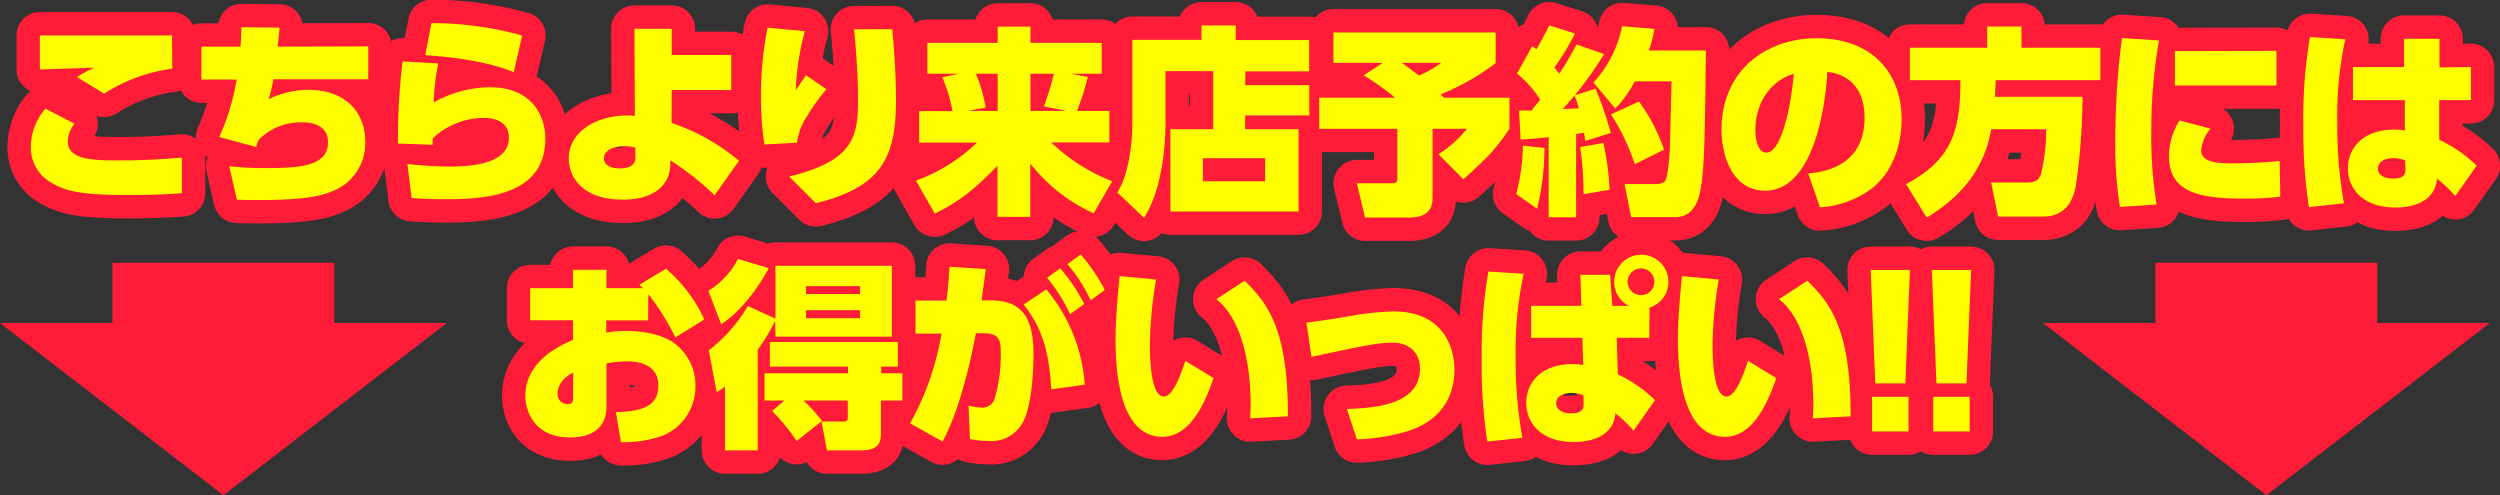 <svg id="レイヤー_1" data-name="レイヤー 1" xmlns="http://www.w3.org/2000/svg" viewBox="0 0 374.45 74.17"><rect x="0" y="0" width="374.45" height="74.17" fill="#333333" stroke="none"/><defs><style>.cls-1,.cls-3{fill:#ff1c38;}.cls-1{stroke:#ff1c38;stroke-linecap:round;stroke-linejoin:round;stroke-width:7px;}.cls-2{fill:#ff0;}</style></defs><path class="cls-1" d="M464,341.72a4.51,4.51,0,0,0-1,2.73c0,2.58,3.66,2.76,7,2.76a99.32,99.32,0,0,0,10.08-.42l0,5.34c-1.32.09-3.78.27-7.95.27-6.93,0-9.33-.51-11.52-1.8a6,6,0,0,1-3.15-5.49,8.77,8.77,0,0,1,2.19-5.64Zm14.64-8.25a24.8,24.8,0,0,0-10.2,3.75l-4.08-2.49a19.75,19.75,0,0,1,2.61-1.4c-1.29.05-7,.21-8.16.27l0-5.1c1.65,0,14.91,0,19.8,0Z" transform="translate(-452.84 -323.19)"/><path class="cls-1" d="M508,330.14v4.92H493.78a19.25,19.25,0,0,1-.72,3,13.44,13.44,0,0,1,6-1.41c5.61,0,8.49,3.45,8.49,7.74a7.67,7.67,0,0,1-4.08,7.05c-2,1-4.32,1.71-11.94,1.71-1.35,0-2.1,0-3.21-.06l-1.14-5a46,46,0,0,0,5.61.27c4.74,0,9.18-.21,9.18-3.84,0-2.76-2.7-3-3.78-3a8.79,8.79,0,0,0-6.57,2.58,4.54,4.54,0,0,0-.42,1.11l-5.52-1.5a35,35,0,0,0,2.61-8.61H483v-4.92h5.85c.09-1,.12-1.47.15-2.91l5.7.06c0,.51-.24,2.49-.3,2.85Z" transform="translate(-452.84 -323.19)"/><path class="cls-1" d="M518.48,332.69a34.25,34.25,0,0,0-.69,5.85,17.32,17.32,0,0,1,8.43-2.28c6.42,0,8.3,4.44,8.3,7.68,0,8.07-7.94,9.09-14.75,9.09-2.67,0-4.44-.12-5.28-.18l-.63-5.1a58.62,58.62,0,0,0,6.27.39c6.39,0,8.93-1.62,8.93-4.35,0-2.52-2.39-2.94-3.65-2.94a11.13,11.13,0,0,0-7.77,3.09v.93l-5.19-.18a95,95,0,0,1,.69-12.3ZM529.79,334c-1.17-.48-5-2-13.26-2.55l.93-4.8a51,51,0,0,1,13.59,1.86Z" transform="translate(-452.84 -323.19)"/><path class="cls-1" d="M553.42,341.6a31.05,31.05,0,0,1,10.11,5.67l-3.66,5.16a42.47,42.47,0,0,0-6.63-5.22v.69c0,.69-.24,5.19-7.11,5.19-6.36,0-8.1-3.69-8.1-6.15,0-3.93,4-6.45,8.76-6.45a10.88,10.88,0,0,1,1.14.06l-.06-13.05h5.58v3.93h8.91v5.25h-8.91ZM548,345.32a5.46,5.46,0,0,0-1.65-.24c-1.41,0-3.06.51-3.06,1.86,0,.78.75,1.47,2.31,1.47.54,0,2.4,0,2.4-1.56Z" transform="translate(-452.84 -323.19)"/><path class="cls-1" d="M573.39,327.86a38.25,38.25,0,0,0-1.35,8.85c.6-.9.81-1.2,1.53-2.25l3.06,2.1a27.13,27.13,0,0,0-2.88,4,9,9,0,0,0-1.53,4l-4.89.27a48.61,48.61,0,0,1-.51-7.2,50.07,50.07,0,0,1,1-10.29Zm13.08-.3c.54,5.28.57,9.36.57,10.65,0,8.76-2.31,13-12,15.42l-4-4c9.36-2.31,10.32-5.67,10.32-11.34,0-4.41-.42-9-.6-10.71Z" transform="translate(-452.84 -323.19)"/><path class="cls-1" d="M596.45,334.23h-4.71v-4.62h10.53v-2.43h4.91v2.43h10.68v4.62h-4.68l2.58.48a34.34,34.34,0,0,1-1.62,5.1H619v4.71h-8.72a28.07,28.07,0,0,0,9.14,5.82l-2.76,4.8a25.23,25.23,0,0,1-9.51-7.47v8h-4.91V348c-3.34,3.48-5.8,5.46-9.39,7.17l-2.82-4.92a26.21,26.21,0,0,0,9.15-5.7h-8.67v-4.71h5a24.07,24.07,0,0,0-1.53-5.07Zm1.32,5.58h4.5v-5.58H599a23.34,23.34,0,0,1,1.48,5.07Zm11.42-.69a42,42,0,0,0,1.5-4.89h-3.51v5.58h5.34Z" transform="translate(-452.84 -323.19)"/><path class="cls-1" d="M639.34,335.94h9.6v4.53h-9.6v2.07h8v12.33h-19.2V342.54h6.42v-8.7H627.4v8.22c0,2.91-.51,9.6-3.21,13.74l-4-3.78c1.59-2.37,2.25-6.93,2.25-10.17V329.16H632.8V327h5.13v2.19h11v4.68h-9.54Zm3,10.95H633v3.45h9.33Z" transform="translate(-452.84 -323.19)"/><path class="cls-1" d="M661.8,337.83a38.57,38.57,0,0,0-4.71-3.36l2.85-1.86h-7.38v-4.56h24.3v4.59a35.51,35.51,0,0,1-8.25,4.68l.51.51h9.81v4.65c-2.25,3.33-3.54,4.5-6.9,7.56l-3.75-3.75a16.18,16.18,0,0,0,4.26-3.81h-5.13v10.2c0,1.29-.24,3.09-3.54,3.09H657.3l-1.23-5.13h4.86c1.2,0,1.2-.09,1.2-1.05v-7.11h-11.7v-4.65Zm1-5.22c1.35.93,2,1.47,2.58,1.89a17.12,17.12,0,0,0,3.33-1.89Z" transform="translate(-452.84 -323.19)"/><path class="cls-1" d="M684.17,345.36a38.24,38.24,0,0,1-1.11,9.09l-3.12-2.19a29.74,29.74,0,0,0,1-7.26Zm-3.81-5.61c.6,0,1.23,0,1.86,0,.45-.54,1-1.26,1.32-1.62a16.49,16.49,0,0,0-3.48-3.93l2.28-4.11c.24.18.39.33.63.48,1-1.71,1.53-2.79,1.92-3.57l3.84,1.2a32.64,32.64,0,0,1-3.09,5.1c.21.24.36.45.75.93a45.76,45.76,0,0,0,2.58-4.38l4.14,1.44a57.31,57.31,0,0,1-4.41,6.18l3.12-1a54.25,54.25,0,0,1,2.28,6.63l-3.81,1.2a10,10,0,0,0-.21-1.23c-.3.06-.36.06-1.17.18v12.48H684.8v-12c-2.82.3-3.24.3-4.2.36Zm8.94-.33a10.25,10.25,0,0,0-.63-1.92c-.24.3-.66.81-1.77,2C687.26,339.54,688.94,339.42,689.3,339.42Zm3.69,5.19a39.19,39.19,0,0,1,.93,7l-3.9.66a45.63,45.63,0,0,0-.51-7.05Zm7.65-17.1a17.25,17.25,0,0,1-.84,3.24h8.55c-.15,12.69-.21,17.4-.78,20.73-.18,1-.72,4.23-3.81,4.23h-6.6l-1-4.95h4.62a2.08,2.08,0,0,0,1.41-.39c.45-.48.69-3.66.75-4.56.06-1.5.21-8.79.27-10.44h-5.52a17.1,17.1,0,0,1-2.91,4.08l-3.27-3.9a17.53,17.53,0,0,0,4.29-8.43Zm-2.31,10.89a27.33,27.33,0,0,1,3.75,7.2l-4.38,2.19a32,32,0,0,0-3.57-7.47Z" transform="translate(-452.84 -323.19)"/><path class="cls-1" d="M723.68,349.17c3.72-.3,8.43-1.95,8.43-8.34,0-5-3-6.6-5.58-6.87,0,.6-.81,17.79-9.33,17.79-4.92,0-6.51-5.37-6.51-9.12,0-9,6.84-13.71,14.22-13.71,8.37,0,12.75,5.22,12.75,12.15,0,2-.39,6.93-4.23,10.17a14.39,14.39,0,0,1-8,3Zm-7.92-6.42c0,.69.15,3.3,1.65,3.3,1.86,0,3.48-5,4.11-11.82C718.4,335.16,715.76,338.16,715.76,342.75Z" transform="translate(-452.84 -323.19)"/><path class="cls-1" d="M751.08,342.54c-1.2,7.32-6.3,11.22-9.66,13.23l-3.09-5c6.6-3.54,8.19-7.62,8.13-15.57H738.9v-4.86h11.58v-3.18h5.13v3.18h11.82v4.86H751.77c-.06,1-.06,1.68-.15,2.49h13.14a93.22,93.22,0,0,1-1,13.29c-.24,1.23-.93,4.65-4.89,4.65h-6.75l-1.05-5.1h5.07c1.38,0,1.95-.12,2.4-1.29a27.85,27.85,0,0,0,.78-6.69Z" transform="translate(-452.84 -323.19)"/><path class="cls-1" d="M776.21,329.25a78.75,78.75,0,0,0-1.15,13.86,63.53,63.53,0,0,0,.79,10.71l-5.49.36a60.5,60.5,0,0,1-.69-10.08,118.69,118.69,0,0,1,1-15.21Zm7.73,13.2a5.84,5.84,0,0,0-1.41,3.21c0,1.71,2,2,4.57,2,1,0,4.79-.06,7.19-.36l.09,5.34a42.59,42.59,0,0,1-5.31.3c-6.75,0-11.36-.9-11.36-6.36a10,10,0,0,1,1.59-5.34Zm9.87-11.64V336H778.6v-5.16Z" transform="translate(-452.84 -323.19)"/><path class="cls-1" d="M804.12,329.07a54.18,54.18,0,0,0-1.2,12.57,64,64,0,0,0,1,12l-5.25.57a76.33,76.33,0,0,1-.84-12.33,72,72,0,0,1,1-13.14Zm18.81,4.17v4.95h-4.74l0,5.94A20.67,20.67,0,0,1,823.8,348l-3.21,4.56a19.74,19.74,0,0,0-2.73-2.61c-.21,2.7-2.43,4.32-6.27,4.32-4.77,0-7.08-2.76-7.08-5.88,0-2.79,2-5.79,7-5.79a7.77,7.77,0,0,1,1.53.15l0-4.56h-7.77v-4.95h7.65V329h5.31v4.29Zm-9.84,14a4,4,0,0,0-1.71-.36c-1.56,0-2.37.66-2.37,1.56s.81,1.5,2.19,1.5c1.65,0,1.95-.54,1.92-1.5Z" transform="translate(-452.84 -323.19)"/><path class="cls-1" d="M549.91,371.18h-6.27V373a19.32,19.32,0,0,1,2.94-.24c2.1,0,5.46.33,7.59,2.1A7.81,7.81,0,0,1,557,381a7.91,7.91,0,0,1-4.83,7.41,16.93,16.93,0,0,1-6.33,1l-.75-4.5c5.22-.06,6.36-1.74,6.36-4,0-3.33-3.39-3.6-4.68-3.6a19.91,19.91,0,0,0-3.09.3v6.45c0,4.05-3.39,4.65-5.43,4.65-5.31,0-6.72-3.84-6.72-6.21,0-5.34,5.4-7.65,7.14-8.4v-2.94h-6.42v-4.8h6.42v-2.76h5v2.76h5.49l-.57-.51,4-2.4a21.66,21.66,0,0,1,5.73,7.59L554,373.73a36.4,36.4,0,0,0-4.05-6.48ZM538.69,379c-2.34,1.17-2.34,2.91-2.34,3.18a1.47,1.47,0,0,0,1.53,1.53c.81,0,.81-.51.81-1.11Z" transform="translate(-452.84 -323.19)"/><path class="cls-1" d="M558.94,366.74a12.15,12.15,0,0,0,4.44-4.77l4.59,1.38c-1,2-3.75,6.24-7.11,8.4Zm10,4.53a31.8,31.8,0,0,1-2.61,4.32v15.06h-4.89v-9.6a5.82,5.82,0,0,1-1.26.87L559,375.65a22.54,22.54,0,0,0,5.85-6.63l4.14,1.89V363h17.43v10.62H569Zm1.41,11.91h-3V379.1h12.51v-1H568.15v-3.69h19.17v3.69h-2.49v1H588v4.08h-3.21v4.74c0,1.62-.33,2.73-3.09,2.73h-5l-.81-4.32h3.18c.69,0,.75-.12.75-.9v-2.25h-6.63a22.12,22.12,0,0,1,2.76,3.06l-3.78,3a32.07,32.07,0,0,0-3.69-4.5Zm3.21-17.13v1.17h8.1v-1.17Zm0,3.6v1.2h8.1v-1.2Z" transform="translate(-452.84 -323.19)"/><path class="cls-1" d="M589.15,386.6a41.39,41.39,0,0,0,4.71-13.44l-3.9,0v-4.95h4.65c.27-2.25.33-3.18.45-5.07l5.43.36-.63,4.68h1.44c5.46,0,6.33,3.87,6.33,8.07,0,.78,0,8.13-1.9,10.68a5.27,5.27,0,0,1-4.82,2.31,13.41,13.41,0,0,1-2.79-.3l-.21-5a8.53,8.53,0,0,0,1.89.3,1.92,1.92,0,0,0,2-1.26,23.06,23.06,0,0,0,.93-6.78c0-1.71,0-3.09-2.46-3.09h-1.26c-1,5.31-2.73,12.15-5,16.2Zm21.15-5.1c-.3-5.13-1.17-9-4.14-12.69l3.39-2.28a24.86,24.86,0,0,1,5.76,14.28Zm1.34-18.12a26.52,26.52,0,0,1,3.6,5.34l-2.13,1.53a24.79,24.79,0,0,0-3.44-5.46Zm3.06-2.07a25.27,25.27,0,0,1,3.61,5.31l-2.11,1.56a24,24,0,0,0-3.48-5.43Z" transform="translate(-452.84 -323.19)"/><path class="cls-1" d="M626,365.06a62.05,62.05,0,0,0-.93,9.69c0,2.16.12,7.83,2.1,7.83,1.32,0,2.49-3.15,3.21-5.34l4.23,2.58c-1,2.82-3.15,8.79-7.68,8.79-6.42,0-7-9.84-7-14.58,0-3.24.36-6.9.6-9.48Zm14.1,20.79c0-.6.06-1.2.06-2.13,0-5.52-1.14-12.54-5.13-15.72l4.23-2.76c3.3,3.24,6.54,7.08,6.48,20.31Z" transform="translate(-452.84 -323.19)"/><path class="cls-1" d="M654.58,384.44c5.19-.12,10.95-1,10.95-6.06,0-2.31-1.59-3.87-4.11-3.87-2.25,0-4.65.54-12.15,2.13l-.75-5.13c1.35-.15,4.29-.6,5.91-.87a44.59,44.59,0,0,1,7.05-.81c8.13,0,9.21,6.21,9.21,8.73,0,3-1.14,7.32-7,9.21a30.16,30.16,0,0,1-7.62,1.23Z" transform="translate(-452.84 -323.19)"/><path class="cls-1" d="M681.06,364.19a54.18,54.18,0,0,0-1.2,12.57,64,64,0,0,0,1,12l-5.25.57a76.33,76.33,0,0,1-.84-12.33,72,72,0,0,1,1-13.14Zm18.81,9.6H695l.15,5.46a20.67,20.67,0,0,1,5.58,3.87l-3.21,4.56a23.34,23.34,0,0,0-2.73-2.61c-.18,2.82-2.61,4.32-6.27,4.32-4.77,0-7.08-2.76-7.08-5.88,0-2.79,2-5.79,7-5.79a7.54,7.54,0,0,1,1.53.15l-.12-4.08h-7.68V369h7.53l-.15-4.65H694l.33,4.65h2.46a4.06,4.06,0,1,1,3.12.27ZM690,382.4a4.64,4.64,0,0,0-1.77-.36c-1.26,0-2.31.51-2.31,1.56,0,.81.75,1.5,2.22,1.5,1.77,0,1.92-.72,1.89-1.5Zm6.63-17a2,2,0,1,0,4,0,2,2,0,0,0-4,0Z" transform="translate(-452.84 -323.19)"/><path class="cls-1" d="M710.28,365.06a62.05,62.05,0,0,0-.93,9.69c0,2.16.12,7.83,2.1,7.83,1.32,0,2.49-3.15,3.21-5.34l4.23,2.58c-1,2.82-3.15,8.79-7.68,8.79-6.42,0-7.05-9.84-7.05-14.58,0-3.24.36-6.9.6-9.48Zm14.1,20.79c0-.6.06-1.2.06-2.13,0-5.52-1.14-12.54-5.13-15.72l4.23-2.76c3.3,3.24,6.54,7.08,6.48,20.31Z" transform="translate(-452.84 -323.19)"/><path class="cls-1" d="M738.91,363.62l-.69,17h-4.5l-.69-17Zm-5.67,19h5.46v5.19h-5.46Z" transform="translate(-452.84 -323.19)"/><path class="cls-1" d="M748.07,363.62l-.69,17h-4.5l-.69-17Zm-5.67,19h5.46v5.19H742.4Z" transform="translate(-452.84 -323.19)"/><path class="cls-2" d="M464,341.72a4.51,4.51,0,0,0-1,2.73c0,2.58,3.66,2.76,7,2.76a99.32,99.32,0,0,0,10.08-.42l0,5.34c-1.32.09-3.78.27-7.95.27-6.93,0-9.33-.51-11.52-1.8a6,6,0,0,1-3.15-5.49,8.77,8.77,0,0,1,2.19-5.64Zm14.64-8.25a24.8,24.8,0,0,0-10.2,3.75l-4.08-2.49a19.75,19.75,0,0,1,2.61-1.4c-1.29.05-7,.21-8.16.27l0-5.1c1.65,0,14.91,0,19.8,0Z" transform="translate(-452.84 -323.19)"/><path class="cls-2" d="M508,330.14v4.92H493.78a19.25,19.25,0,0,1-.72,3,13.44,13.44,0,0,1,6-1.41c5.61,0,8.49,3.45,8.49,7.74a7.67,7.67,0,0,1-4.08,7.05c-2,1-4.32,1.71-11.94,1.71-1.35,0-2.1,0-3.21-.06l-1.14-5a46,46,0,0,0,5.61.27c4.74,0,9.18-.21,9.18-3.84,0-2.76-2.7-3-3.78-3a8.79,8.79,0,0,0-6.57,2.58,4.54,4.54,0,0,0-.42,1.11l-5.52-1.5a35,35,0,0,0,2.61-8.61H483v-4.92h5.85c.09-1,.12-1.47.15-2.91l5.7.06c0,.51-.24,2.49-.3,2.85Z" transform="translate(-452.84 -323.19)"/><path class="cls-2" d="M518.48,332.69a34.25,34.25,0,0,0-.69,5.85,17.32,17.32,0,0,1,8.43-2.28c6.42,0,8.3,4.44,8.3,7.68,0,8.07-7.94,9.09-14.75,9.09-2.67,0-4.44-.12-5.28-.18l-.63-5.1a58.62,58.62,0,0,0,6.27.39c6.39,0,8.93-1.62,8.93-4.35,0-2.52-2.39-2.94-3.65-2.94a11.13,11.13,0,0,0-7.77,3.09v.93l-5.19-.18a95,95,0,0,1,.69-12.3ZM529.79,334c-1.17-.48-5-2-13.26-2.55l.93-4.8a51,51,0,0,1,13.59,1.86Z" transform="translate(-452.84 -323.19)"/><path class="cls-2" d="M553.42,341.6a31.05,31.05,0,0,1,10.11,5.67l-3.66,5.16a42.47,42.47,0,0,0-6.63-5.22v.69c0,.69-.24,5.19-7.11,5.19-6.36,0-8.1-3.69-8.1-6.15,0-3.93,4-6.45,8.76-6.45a10.88,10.88,0,0,1,1.14.06l-.06-13.05h5.58v3.93h8.91v5.25h-8.91ZM548,345.32a5.46,5.46,0,0,0-1.65-.24c-1.41,0-3.06.51-3.06,1.86,0,.78.75,1.47,2.31,1.47.54,0,2.4,0,2.4-1.56Z" transform="translate(-452.84 -323.19)"/><path class="cls-2" d="M573.39,327.86a38.25,38.25,0,0,0-1.35,8.85c.6-.9.81-1.2,1.53-2.25l3.06,2.1a27.13,27.13,0,0,0-2.88,4,9,9,0,0,0-1.53,4l-4.89.27a48.61,48.61,0,0,1-.51-7.2,50.07,50.07,0,0,1,1-10.29Zm13.08-.3c.54,5.28.57,9.36.57,10.65,0,8.76-2.31,13-12,15.42l-4-4c9.36-2.31,10.32-5.67,10.32-11.34,0-4.41-.42-9-.6-10.71Z" transform="translate(-452.84 -323.19)"/><path class="cls-2" d="M596.45,334.23h-4.71v-4.62h10.53v-2.43h4.91v2.43h10.68v4.62h-4.68l2.58.48a34.34,34.34,0,0,1-1.62,5.1H619v4.71h-8.72a28.07,28.07,0,0,0,9.14,5.82l-2.76,4.8a25.23,25.23,0,0,1-9.51-7.47v8h-4.91V348c-3.34,3.48-5.8,5.46-9.39,7.17l-2.82-4.92a26.21,26.21,0,0,0,9.15-5.7h-8.67v-4.71h5a24.07,24.07,0,0,0-1.53-5.07Zm1.32,5.58h4.5v-5.58H599a23.34,23.34,0,0,1,1.48,5.07Zm11.42-.69a42,42,0,0,0,1.5-4.89h-3.51v5.58h5.34Z" transform="translate(-452.84 -323.19)"/><path class="cls-2" d="M639.34,335.94h9.6v4.53h-9.6v2.07h8v12.33h-19.2V342.54h6.42v-8.7H627.4v8.22c0,2.91-.51,9.6-3.21,13.74l-4-3.78c1.59-2.37,2.25-6.93,2.25-10.17V329.16H632.8V327h5.13v2.19h11v4.68h-9.54Zm3,10.95H633v3.45h9.33Z" transform="translate(-452.84 -323.19)"/><path class="cls-2" d="M661.8,337.83a38.57,38.57,0,0,0-4.71-3.36l2.85-1.86h-7.38v-4.56h24.3v4.59a35.51,35.51,0,0,1-8.25,4.68l.51.51h9.81v4.65c-2.25,3.33-3.54,4.5-6.9,7.56l-3.75-3.75a16.18,16.18,0,0,0,4.26-3.81h-5.13v10.2c0,1.29-.24,3.09-3.54,3.09H657.3l-1.23-5.13h4.86c1.2,0,1.2-.09,1.2-1.05v-7.11h-11.7v-4.65Zm1-5.22c1.35.93,2,1.47,2.58,1.89a17.12,17.12,0,0,0,3.33-1.89Z" transform="translate(-452.84 -323.19)"/><path class="cls-2" d="M684.17,345.36a38.24,38.24,0,0,1-1.11,9.09l-3.12-2.19a29.74,29.74,0,0,0,1-7.26Zm-3.81-5.61c.6,0,1.23,0,1.86,0,.45-.54,1-1.26,1.32-1.62a16.49,16.49,0,0,0-3.48-3.93l2.28-4.11c.24.18.39.33.63.48,1-1.71,1.53-2.79,1.92-3.57l3.84,1.2a32.64,32.64,0,0,1-3.09,5.1c.21.24.36.45.75.93a45.76,45.76,0,0,0,2.58-4.38l4.14,1.44a57.31,57.31,0,0,1-4.41,6.18l3.12-1a54.25,54.25,0,0,1,2.28,6.63l-3.81,1.2a10,10,0,0,0-.21-1.23c-.3.06-.36.06-1.17.18v12.48H684.8v-12c-2.82.3-3.24.3-4.2.36Zm8.94-.33a10.25,10.25,0,0,0-.63-1.92c-.24.3-.66.81-1.77,2C687.26,339.54,688.94,339.42,689.3,339.42Zm3.69,5.19a39.19,39.19,0,0,1,.93,7l-3.9.66a45.63,45.63,0,0,0-.51-7.05Zm7.65-17.1a17.25,17.25,0,0,1-.84,3.24h8.55c-.15,12.69-.21,17.4-.78,20.73-.18,1-.72,4.23-3.81,4.23h-6.6l-1-4.95h4.62a2.08,2.08,0,0,0,1.41-.39c.45-.48.69-3.66.75-4.56.06-1.5.21-8.79.27-10.44h-5.52a17.1,17.1,0,0,1-2.91,4.08l-3.27-3.9a17.53,17.53,0,0,0,4.29-8.43Zm-2.31,10.89a27.33,27.33,0,0,1,3.75,7.2l-4.38,2.19a32,32,0,0,0-3.57-7.47Z" transform="translate(-452.84 -323.19)"/><path class="cls-2" d="M723.68,349.17c3.72-.3,8.43-1.95,8.43-8.34,0-5-3-6.6-5.58-6.87,0,.6-.81,17.79-9.33,17.79-4.92,0-6.51-5.37-6.51-9.12,0-9,6.84-13.71,14.22-13.71,8.37,0,12.75,5.22,12.75,12.15,0,2-.39,6.93-4.23,10.17a14.39,14.39,0,0,1-8,3Zm-7.92-6.42c0,.69.15,3.3,1.65,3.3,1.86,0,3.48-5,4.11-11.82C718.4,335.16,715.76,338.16,715.76,342.75Z" transform="translate(-452.84 -323.19)"/><path class="cls-2" d="M751.08,342.54c-1.2,7.32-6.3,11.22-9.66,13.23l-3.09-5c6.6-3.54,8.19-7.62,8.13-15.57H738.9v-4.86h11.58v-3.18h5.13v3.18h11.82v4.86H751.77c-.06,1-.06,1.68-.15,2.49h13.14a93.22,93.22,0,0,1-1,13.29c-.24,1.23-.93,4.65-4.89,4.65h-6.75l-1.05-5.1h5.07c1.38,0,1.95-.12,2.4-1.29a27.85,27.85,0,0,0,.78-6.69Z" transform="translate(-452.84 -323.19)"/><path class="cls-2" d="M776.21,329.25a78.75,78.75,0,0,0-1.15,13.86,63.53,63.53,0,0,0,.79,10.71l-5.49.36a60.5,60.5,0,0,1-.69-10.08,118.69,118.69,0,0,1,1-15.21Zm7.73,13.2a5.84,5.84,0,0,0-1.41,3.21c0,1.71,2,2,4.57,2,1,0,4.79-.06,7.19-.36l.09,5.34a42.59,42.59,0,0,1-5.31.3c-6.75,0-11.36-.9-11.36-6.36a10,10,0,0,1,1.59-5.34Zm9.87-11.64V336H778.6v-5.16Z" transform="translate(-452.84 -323.19)"/><path class="cls-2" d="M804.12,329.07a54.18,54.18,0,0,0-1.2,12.57,64,64,0,0,0,1,12l-5.25.57a76.33,76.33,0,0,1-.84-12.33,72,72,0,0,1,1-13.14Zm18.81,4.17v4.95h-4.74l0,5.94A20.67,20.67,0,0,1,823.8,348l-3.21,4.56a19.74,19.74,0,0,0-2.73-2.61c-.21,2.7-2.43,4.32-6.27,4.32-4.77,0-7.08-2.76-7.08-5.88,0-2.79,2-5.79,7-5.79a7.77,7.77,0,0,1,1.53.15l0-4.56h-7.77v-4.95h7.65V329h5.31v4.29Zm-9.84,14a4,4,0,0,0-1.71-.36c-1.56,0-2.37.66-2.37,1.56s.81,1.5,2.19,1.5c1.65,0,1.95-.54,1.92-1.5Z" transform="translate(-452.84 -323.19)"/><path class="cls-2" d="M549.91,371.18h-6.27V373a19.32,19.32,0,0,1,2.94-.24c2.1,0,5.46.33,7.59,2.1A7.81,7.81,0,0,1,557,381a7.91,7.91,0,0,1-4.83,7.41,16.93,16.93,0,0,1-6.33,1l-.75-4.5c5.22-.06,6.36-1.74,6.36-4,0-3.33-3.39-3.6-4.68-3.6a19.91,19.91,0,0,0-3.09.3v6.45c0,4.05-3.39,4.65-5.43,4.65-5.31,0-6.72-3.84-6.72-6.21,0-5.34,5.4-7.65,7.14-8.4v-2.94h-6.42v-4.8h6.42v-2.76h5v2.76h5.49l-.57-.51,4-2.4a21.66,21.66,0,0,1,5.73,7.59L554,373.73a36.4,36.4,0,0,0-4.05-6.48ZM538.69,379c-2.34,1.17-2.34,2.91-2.34,3.18a1.47,1.47,0,0,0,1.53,1.53c.81,0,.81-.51.81-1.11Z" transform="translate(-452.84 -323.19)"/><path class="cls-2" d="M558.94,366.74a12.15,12.15,0,0,0,4.44-4.77l4.59,1.38c-1,2-3.75,6.24-7.11,8.4Zm10,4.53a31.8,31.8,0,0,1-2.61,4.32v15.06h-4.89v-9.6a5.82,5.82,0,0,1-1.26.87L559,375.65a22.54,22.54,0,0,0,5.85-6.63l4.14,1.89V363h17.43v10.62H569Zm1.41,11.91h-3V379.1h12.51v-1H568.15v-3.69h19.17v3.69h-2.49v1H588v4.08h-3.21v4.74c0,1.62-.33,2.73-3.09,2.73h-5l-.81-4.32h3.18c.69,0,.75-.12.75-.9v-2.25h-6.63a22.12,22.12,0,0,1,2.76,3.06l-3.78,3a32.07,32.07,0,0,0-3.69-4.5Zm3.21-17.13v1.17h8.1v-1.17Zm0,3.6v1.2h8.1v-1.2Z" transform="translate(-452.84 -323.19)"/><path class="cls-2" d="M589.15,386.6a41.39,41.39,0,0,0,4.71-13.44l-3.9,0v-4.95h4.65c.27-2.25.33-3.18.45-5.07l5.43.36-.63,4.68h1.44c5.46,0,6.33,3.87,6.33,8.07,0,.78,0,8.13-1.9,10.68a5.27,5.27,0,0,1-4.82,2.31,13.41,13.41,0,0,1-2.79-.3l-.21-5a8.53,8.53,0,0,0,1.89.3,1.92,1.92,0,0,0,2-1.26,23.06,23.06,0,0,0,.93-6.78c0-1.71,0-3.09-2.46-3.09h-1.26c-1,5.31-2.73,12.15-5,16.2Zm21.15-5.1c-.3-5.13-1.17-9-4.14-12.69l3.39-2.28a24.86,24.86,0,0,1,5.76,14.28Zm1.34-18.12a26.52,26.52,0,0,1,3.6,5.34l-2.13,1.53a24.79,24.79,0,0,0-3.44-5.46Zm3.06-2.07a25.27,25.27,0,0,1,3.61,5.31l-2.11,1.56a24,24,0,0,0-3.48-5.43Z" transform="translate(-452.84 -323.19)"/><path class="cls-2" d="M626,365.06a62.05,62.05,0,0,0-.93,9.69c0,2.16.12,7.83,2.1,7.83,1.32,0,2.49-3.15,3.21-5.34l4.23,2.58c-1,2.82-3.15,8.79-7.68,8.79-6.42,0-7-9.84-7-14.58,0-3.24.36-6.9.6-9.48Zm14.1,20.79c0-.6.06-1.2.06-2.13,0-5.52-1.14-12.54-5.13-15.72l4.23-2.76c3.3,3.24,6.54,7.08,6.48,20.31Z" transform="translate(-452.84 -323.19)"/><path class="cls-2" d="M654.58,384.44c5.19-.12,10.95-1,10.95-6.06,0-2.31-1.59-3.87-4.11-3.87-2.25,0-4.65.54-12.15,2.13l-.75-5.13c1.35-.15,4.29-.6,5.91-.87a44.59,44.59,0,0,1,7.05-.81c8.13,0,9.21,6.21,9.21,8.73,0,3-1.14,7.32-7,9.21a30.16,30.16,0,0,1-7.62,1.23Z" transform="translate(-452.84 -323.19)"/><path class="cls-2" d="M681.06,364.19a54.18,54.18,0,0,0-1.2,12.57,64,64,0,0,0,1,12l-5.25.57a76.33,76.33,0,0,1-.84-12.33,72,72,0,0,1,1-13.14Zm18.81,9.6H695l.15,5.46a20.67,20.67,0,0,1,5.58,3.87l-3.21,4.56a23.34,23.34,0,0,0-2.73-2.61c-.18,2.82-2.61,4.32-6.27,4.32-4.77,0-7.08-2.76-7.08-5.88,0-2.79,2-5.79,7-5.79a7.54,7.54,0,0,1,1.53.15l-.12-4.08h-7.68V369h7.53l-.15-4.65H694l.33,4.65h2.46a4.06,4.06,0,1,1,3.12.27ZM690,382.4a4.64,4.64,0,0,0-1.77-.36c-1.26,0-2.31.51-2.31,1.56,0,.81.75,1.5,2.22,1.5,1.77,0,1.92-.72,1.89-1.5Zm6.63-17a2,2,0,1,0,4,0,2,2,0,0,0-4,0Z" transform="translate(-452.84 -323.19)"/><path class="cls-2" d="M710.28,365.06a62.05,62.05,0,0,0-.93,9.69c0,2.16.12,7.83,2.1,7.83,1.32,0,2.49-3.15,3.21-5.34l4.23,2.58c-1,2.82-3.15,8.79-7.68,8.79-6.42,0-7.05-9.84-7.05-14.58,0-3.24.36-6.9.6-9.48Zm14.1,20.79c0-.6.06-1.2.06-2.13,0-5.52-1.14-12.54-5.13-15.72l4.23-2.76c3.3,3.24,6.54,7.08,6.48,20.31Z" transform="translate(-452.84 -323.19)"/><path class="cls-2" d="M738.91,363.62l-.69,17h-4.5l-.69-17Zm-5.67,19h5.46v5.19h-5.46Z" transform="translate(-452.84 -323.19)"/><path class="cls-2" d="M748.07,363.62l-.69,17h-4.5l-.69-17Zm-5.67,19h5.46v5.19H742.4Z" transform="translate(-452.84 -323.19)"/><polygon class="cls-3" points="66.91 48.38 33.46 74.17 0 48.38 66.91 48.38"/><rect class="cls-3" x="16.84" y="39.36" width="33.22" height="11.03"/><polygon class="cls-3" points="372.91 48.38 339.46 74.17 306 48.38 372.91 48.38"/><rect class="cls-3" x="322.84" y="39.36" width="33.22" height="11.03"/></svg>
